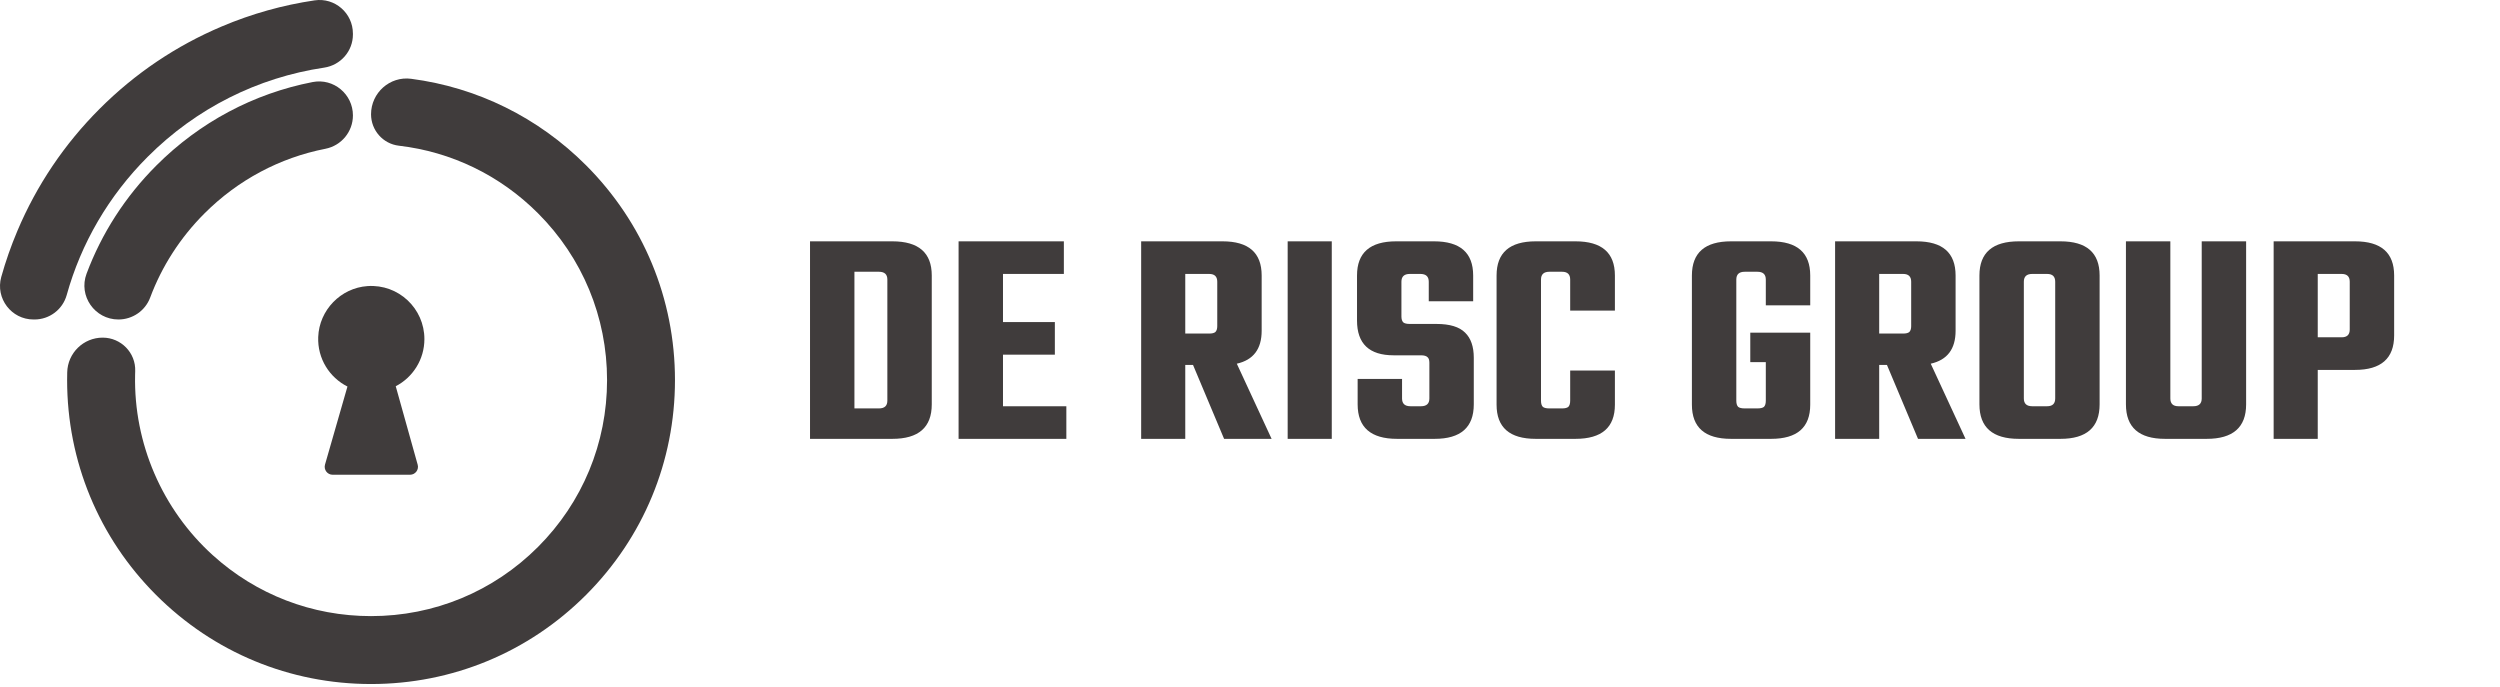 <svg width="284" height="78" viewBox="0 0 284 78" fill="none" xmlns="http://www.w3.org/2000/svg">
<g clip-path="url(#clip0_1215_2538)">
<path d="M40.093 13.113C40.093 14.961 38.782 16.545 36.968 16.901C31.793 17.915 27.036 20.438 23.224 24.249C20.467 27.007 18.385 30.257 17.06 33.804C16.498 35.306 15.055 36.294 13.452 36.294C10.765 36.294 8.891 33.612 9.832 31.096C11.538 26.53 14.22 22.343 17.769 18.794C22.688 13.875 28.833 10.622 35.515 9.321C37.891 8.86 40.093 10.694 40.093 13.113Z" fill="#403C3C"/>
<path d="M76.677 43.179C76.677 52.401 73.086 61.072 66.565 67.593C60.043 74.114 51.373 77.705 42.151 77.705C32.929 77.705 24.258 74.114 17.737 67.593C11.216 61.072 7.625 52.401 7.625 43.179C7.625 42.882 7.629 42.586 7.636 42.289C7.691 40.102 9.475 38.355 11.663 38.355C13.749 38.355 15.436 40.079 15.359 42.164C15.354 42.307 15.349 42.449 15.347 42.592C15.181 50.362 18.415 57.857 24.176 63.074C29.112 67.543 35.444 69.99 42.151 69.99C49.313 69.99 56.045 67.201 61.11 62.138C66.173 57.074 68.962 50.341 68.962 43.179C68.962 36.018 66.173 29.285 61.11 24.221C56.798 19.909 51.276 17.247 45.309 16.551C43.505 16.341 42.151 14.799 42.151 12.982C42.151 10.542 44.289 8.633 46.709 8.951C54.204 9.932 61.131 13.332 66.565 18.766C73.086 25.287 76.677 33.958 76.677 43.18V43.179Z" fill="#403C3C"/>
<path d="M47.449 52.786C47.61 53.361 47.178 53.931 46.581 53.931H37.788C37.188 53.931 36.755 53.356 36.92 52.779C37.772 49.824 38.622 46.868 39.47 43.913V43.91C37.434 42.886 36.056 40.741 36.149 38.283C36.265 35.228 38.705 32.708 41.754 32.499C45.279 32.258 48.212 35.045 48.212 38.519C48.212 40.85 46.889 42.871 44.956 43.877C45.786 46.846 46.616 49.815 47.447 52.786H47.449Z" fill="#403C3C"/>
<path d="M40.092 3.808V3.917C40.092 5.813 38.694 7.405 36.819 7.684C29.259 8.809 22.284 12.306 16.781 17.809C12.346 22.244 9.214 27.634 7.578 33.516C7.121 35.159 5.621 36.294 3.915 36.294H3.807C1.288 36.294 -0.535 33.891 0.142 31.466C0.639 29.688 1.251 27.938 1.977 26.222C4.174 21.025 7.32 16.359 11.326 12.353C15.332 8.347 19.998 5.202 25.195 3.004C28.593 1.565 32.125 0.575 35.748 0.041C38.038 -0.296 40.09 1.492 40.09 3.808H40.092Z" fill="#403C3C"/>
</g>
<path d="M92.018 27.415H101.368C104.355 27.415 105.848 28.709 105.848 31.296V45.937C105.848 48.548 104.355 49.853 101.368 49.853H92.018V27.415ZM100.803 45.514V31.755C100.803 31.167 100.486 30.872 99.85 30.872H97.063V46.396H99.85C100.486 46.396 100.803 46.102 100.803 45.514ZM113.94 46.149H121.137V49.853H108.895V27.415H120.855V31.119H113.94V36.588H119.832V40.292H113.94V46.149ZM134.646 41.457V49.853H129.636V27.415H138.879C141.843 27.415 143.325 28.709 143.325 31.296V37.576C143.325 39.646 142.384 40.892 140.502 41.316L144.454 49.853H139.056L135.528 41.457H134.646ZM134.646 31.119V37.893H137.362C137.692 37.893 137.927 37.835 138.068 37.717C138.209 37.576 138.28 37.352 138.28 37.047V32.002C138.28 31.413 137.974 31.119 137.362 31.119H134.646ZM146.279 27.415H151.289V49.853H146.279V27.415ZM162.377 45.267V41.21C162.377 40.904 162.307 40.692 162.166 40.575C162.025 40.434 161.778 40.363 161.425 40.363H158.32C155.545 40.363 154.157 39.046 154.157 36.412V31.296C154.157 28.709 155.639 27.415 158.602 27.415H162.907C165.87 27.415 167.352 28.709 167.352 31.296V34.224H162.307V32.002C162.307 31.413 161.989 31.119 161.354 31.119H160.155C159.52 31.119 159.202 31.413 159.202 32.002V35.953C159.202 36.259 159.273 36.482 159.414 36.623C159.555 36.741 159.802 36.8 160.155 36.8H163.189C164.694 36.8 165.776 37.129 166.435 37.788C167.093 38.423 167.422 39.375 167.422 40.645V45.937C167.422 48.548 165.941 49.853 162.977 49.853H158.708C155.721 49.853 154.228 48.548 154.228 45.937V43.044H159.273V45.267C159.273 45.855 159.59 46.149 160.225 46.149H161.425C162.06 46.149 162.377 45.855 162.377 45.267ZM183.453 35.283H178.373V31.755C178.373 31.167 178.067 30.872 177.456 30.872H176.009C175.374 30.872 175.057 31.167 175.057 31.755V45.514C175.057 45.843 175.127 46.078 175.268 46.22C175.409 46.337 175.656 46.396 176.009 46.396H177.456C177.785 46.396 178.02 46.337 178.161 46.22C178.302 46.078 178.373 45.843 178.373 45.514V42.092H183.453V45.973C183.453 48.56 181.96 49.853 178.973 49.853H174.457C171.493 49.853 170.011 48.56 170.011 45.973V31.296C170.011 28.709 171.493 27.415 174.457 27.415H178.973C181.96 27.415 183.453 28.709 183.453 31.296V35.283ZM205.642 34.683H200.596V31.755C200.596 31.167 200.279 30.872 199.644 30.872H198.197C197.562 30.872 197.245 31.167 197.245 31.755V45.514C197.245 45.843 197.315 46.078 197.456 46.22C197.598 46.337 197.845 46.396 198.197 46.396H199.644C199.997 46.396 200.244 46.337 200.385 46.22C200.526 46.078 200.596 45.843 200.596 45.514V41.139H198.832V37.788H205.642V45.973C205.642 48.56 204.16 49.853 201.196 49.853H196.645C193.681 49.853 192.2 48.56 192.2 45.973V31.296C192.2 28.709 193.681 27.415 196.645 27.415H201.196C204.16 27.415 205.642 28.709 205.642 31.296V34.683ZM213.476 41.457V49.853H208.466V27.415H217.709C220.673 27.415 222.155 28.709 222.155 31.296V37.576C222.155 39.646 221.214 40.892 219.332 41.316L223.284 49.853H217.886L214.358 41.457H213.476ZM213.476 31.119V37.893H216.192C216.522 37.893 216.757 37.835 216.898 37.717C217.039 37.576 217.11 37.352 217.11 37.047V32.002C217.11 31.413 216.804 31.119 216.192 31.119H213.476ZM229.343 27.415H234.071C237.034 27.415 238.516 28.709 238.516 31.296V45.937C238.516 48.548 237.034 49.853 234.071 49.853H229.343C226.356 49.853 224.863 48.548 224.863 45.937V31.296C224.863 28.709 226.356 27.415 229.343 27.415ZM233.471 45.267V32.002C233.471 31.413 233.165 31.119 232.554 31.119H230.86C230.225 31.119 229.908 31.413 229.908 32.002V45.267C229.908 45.855 230.225 46.149 230.86 46.149H232.554C233.165 46.149 233.471 45.855 233.471 45.267ZM250.115 27.415H255.16V45.937C255.16 48.548 253.666 49.853 250.679 49.853H245.952C242.988 49.853 241.506 48.548 241.506 45.937V27.415H246.551V45.267C246.551 45.855 246.857 46.149 247.469 46.149H249.162C249.797 46.149 250.115 45.855 250.115 45.267V27.415ZM258.286 27.415H267.53C270.493 27.415 271.975 28.709 271.975 31.296V38.105C271.975 40.716 270.493 42.021 267.53 42.021H263.296V49.853H258.286V27.415ZM266.93 37.435V32.002C266.93 31.413 266.624 31.119 266.012 31.119H263.296V38.317H266.012C266.624 38.317 266.93 38.023 266.93 37.435Z" fill="#403C3C"/>
<defs>
<clipPath id="clip0_1215_2538">
<rect width="76.678" height="77.706" fill="white"/>
</clipPath>
</defs>
</svg>
